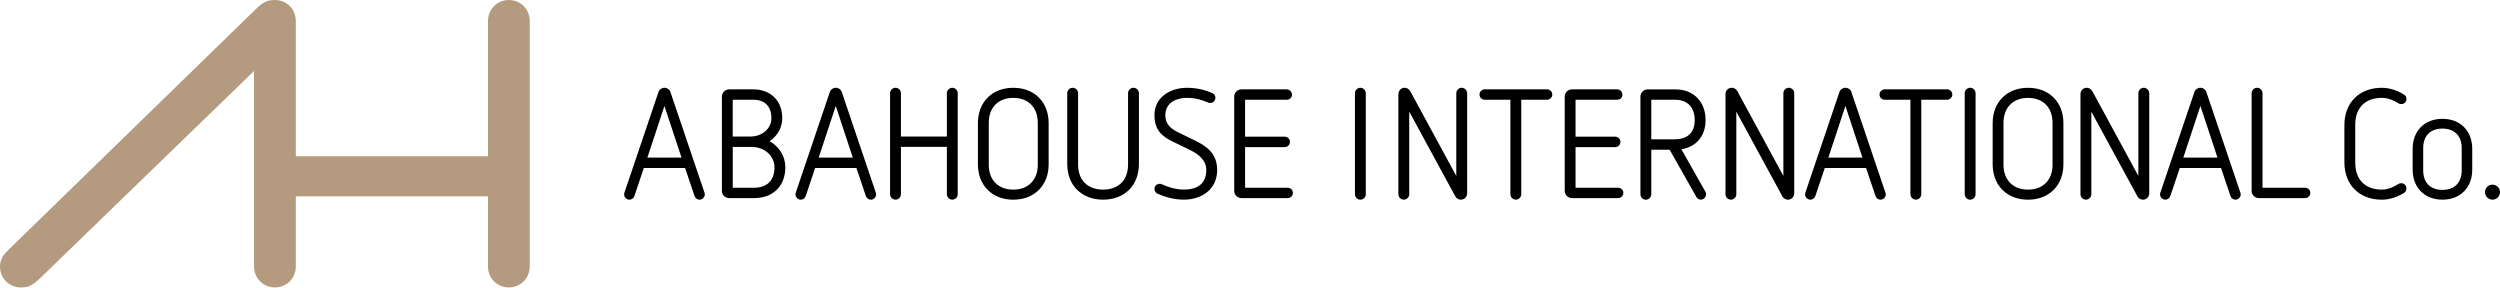 <svg width="200" height="23" viewBox="0 0 200 23" fill="none" xmlns="http://www.w3.org/2000/svg">
<path d="M54.808 13.442H51.506L50.75 15.689C50.688 15.862 50.526 15.975 50.353 15.975C50.141 15.975 49.93 15.789 49.93 15.552C49.93 15.501 49.943 15.464 49.953 15.415L52.685 7.344C52.747 7.158 52.945 7.021 53.157 7.021C53.368 7.021 53.567 7.158 53.629 7.344L56.361 15.415C56.373 15.464 56.386 15.501 56.386 15.552C56.386 15.764 56.201 15.975 55.963 15.975C55.788 15.975 55.628 15.862 55.566 15.689L54.808 13.442ZM53.157 8.474L51.79 12.609H54.521L53.154 8.474H53.157Z" fill="black"/>
<path d="M58.334 15.849C58.011 15.849 57.751 15.588 57.751 15.266V7.731C57.751 7.406 58.011 7.148 58.334 7.148H60.258C61.623 7.148 62.58 8.028 62.58 9.454C62.58 10.2 62.208 10.857 61.574 11.293C62.319 11.727 62.827 12.472 62.827 13.38C62.827 14.907 61.821 15.849 60.33 15.849H58.331H58.334ZM60.047 10.922C60.991 10.922 61.711 10.274 61.711 9.454C61.711 8.523 61.202 7.979 60.258 7.979H58.618V10.922H60.047ZM60.33 15.018C61.3 15.018 61.958 14.497 61.958 13.38C61.958 12.475 61.164 11.755 60.134 11.755H58.62V15.021H60.333L60.33 15.018Z" fill="black"/>
<path d="M68.513 13.442H65.211L64.455 15.689C64.391 15.862 64.231 15.975 64.058 15.975C63.846 15.975 63.637 15.789 63.637 15.552C63.637 15.501 63.65 15.464 63.661 15.415L66.392 7.344C66.454 7.158 66.653 7.021 66.864 7.021C67.076 7.021 67.272 7.158 67.337 7.344L70.066 15.415C70.079 15.464 70.091 15.501 70.091 15.552C70.091 15.764 69.906 15.975 69.668 15.975C69.496 15.975 69.333 15.862 69.271 15.689L68.515 13.442H68.513ZM66.862 8.474L65.495 12.609H68.224L66.859 8.474H66.862Z" fill="black"/>
<path d="M75.748 11.752H72.075V15.539C72.075 15.774 71.876 15.973 71.642 15.973C71.407 15.973 71.206 15.774 71.206 15.539V7.457C71.206 7.22 71.404 7.021 71.642 7.021C71.879 7.021 72.075 7.22 72.075 7.457V10.922H75.748V7.457C75.748 7.22 75.96 7.021 76.184 7.021C76.419 7.021 76.618 7.22 76.618 7.457V15.539C76.618 15.774 76.419 15.973 76.184 15.973C75.95 15.973 75.748 15.774 75.748 15.539V11.752Z" fill="black"/>
<path d="M83.892 13.143C83.892 13.976 83.619 14.683 83.11 15.191C82.602 15.699 81.893 15.975 81.062 15.975C80.232 15.975 79.522 15.701 79.014 15.191C78.506 14.683 78.233 13.973 78.233 13.143V9.854C78.233 9.023 78.506 8.314 79.014 7.806C79.522 7.295 80.229 7.024 81.062 7.024C81.895 7.024 82.602 7.297 83.11 7.806C83.619 8.314 83.892 9.023 83.892 9.854V13.143ZM83.023 9.83C83.023 9.222 82.837 8.714 82.489 8.365C82.141 8.017 81.658 7.831 81.062 7.831C80.466 7.831 79.981 8.017 79.633 8.365C79.287 8.714 79.102 9.222 79.102 9.83V13.181C79.102 13.79 79.287 14.285 79.633 14.634C79.981 14.982 80.454 15.168 81.062 15.168C81.671 15.168 82.143 14.982 82.489 14.634C82.837 14.285 83.023 13.79 83.023 13.181V9.83Z" fill="black"/>
<path d="M90.245 7.457C90.245 7.22 90.444 7.021 90.679 7.021C90.913 7.021 91.115 7.22 91.115 7.457V13.104C91.115 13.948 90.841 14.67 90.333 15.178C89.812 15.699 89.092 15.973 88.246 15.973C87.4 15.973 86.683 15.697 86.159 15.178C85.651 14.667 85.378 13.948 85.378 13.104V7.457C85.378 7.22 85.576 7.021 85.814 7.021C86.051 7.021 86.247 7.22 86.247 7.457V13.143C86.247 13.752 86.42 14.275 86.768 14.621C87.129 14.982 87.625 15.168 88.246 15.168C88.868 15.168 89.363 14.982 89.724 14.621C90.073 14.275 90.245 13.754 90.245 13.143V7.457Z" fill="black"/>
<path d="M93.847 11.345C92.928 10.898 92.356 10.388 92.356 9.196C92.356 7.831 93.56 7.024 94.951 7.024C95.781 7.024 96.39 7.199 96.96 7.434C97.135 7.496 97.233 7.656 97.233 7.829C97.233 8.04 97.048 8.239 96.813 8.239C96.761 8.239 96.689 8.226 96.64 8.2C96.145 7.991 95.624 7.829 94.953 7.829C94.159 7.829 93.227 8.177 93.227 9.219C93.227 9.838 93.563 10.248 94.221 10.571L95.572 11.231C96.516 11.688 97.373 12.26 97.373 13.602C97.373 15.139 96.145 15.972 94.716 15.972C93.97 15.972 93.263 15.787 92.606 15.498C92.456 15.436 92.358 15.276 92.358 15.113C92.358 14.889 92.544 14.703 92.779 14.703C92.841 14.703 92.905 14.714 92.954 14.742C93.514 15.002 94.097 15.165 94.716 15.165C95.92 15.165 96.503 14.592 96.503 13.602C96.503 12.794 95.859 12.322 95.201 12L93.847 11.342V11.345Z" fill="black"/>
<path d="M99.32 15.849C98.998 15.849 98.737 15.588 98.737 15.266V7.731C98.737 7.406 98.998 7.148 99.32 7.148H102.934C103.159 7.148 103.357 7.334 103.357 7.571C103.357 7.808 103.172 7.981 102.934 7.981H99.607V10.935H102.772C102.996 10.935 103.195 11.11 103.195 11.345C103.195 11.58 103.022 11.768 102.772 11.768H99.607V15.021H103.009C103.246 15.021 103.432 15.194 103.432 15.428C103.432 15.663 103.246 15.851 103.009 15.851H99.32V15.849Z" fill="black"/>
<path d="M108.395 7.457C108.395 7.22 108.594 7.021 108.828 7.021C109.063 7.021 109.264 7.22 109.264 7.457V15.539C109.264 15.777 109.066 15.975 108.828 15.975C108.591 15.975 108.395 15.777 108.395 15.539V7.457Z" fill="black"/>
<path d="M112.739 8.936V15.539C112.739 15.774 112.54 15.973 112.303 15.973C112.066 15.973 111.87 15.774 111.87 15.539V7.53C111.87 7.246 112.094 7.021 112.368 7.021C112.553 7.021 112.726 7.122 112.814 7.285L116.503 14.074V7.457C116.503 7.22 116.701 7.021 116.936 7.021C117.158 7.021 117.372 7.22 117.372 7.457V15.464C117.372 15.751 117.148 15.975 116.861 15.975C116.688 15.975 116.513 15.874 116.428 15.715L112.742 8.936H112.739Z" fill="black"/>
<path d="M120.831 7.979H118.783C118.548 7.979 118.36 7.793 118.36 7.569C118.36 7.334 118.546 7.146 118.783 7.146H123.762C123.986 7.146 124.185 7.331 124.185 7.569C124.185 7.793 123.986 7.979 123.762 7.979H121.7V15.539C121.7 15.774 121.502 15.973 121.265 15.973C121.027 15.973 120.831 15.774 120.831 15.539V7.979Z" fill="black"/>
<path d="M125.761 15.849C125.438 15.849 125.178 15.588 125.178 15.266V7.731C125.178 7.406 125.438 7.148 125.761 7.148H129.372C129.596 7.148 129.792 7.334 129.792 7.571C129.792 7.808 129.607 7.981 129.372 7.981H126.044V10.935H129.209C129.434 10.935 129.633 11.11 129.633 11.345C129.633 11.58 129.46 11.768 129.209 11.768H126.044V15.021H129.444C129.682 15.021 129.867 15.194 129.867 15.428C129.867 15.663 129.682 15.851 129.444 15.851H125.758L125.761 15.849Z" fill="black"/>
<path d="M133.569 11.977H132.104V15.542C132.104 15.776 131.905 15.978 131.668 15.978C131.43 15.978 131.234 15.779 131.234 15.542V7.733C131.234 7.408 131.495 7.15 131.817 7.15H134.028C134.735 7.15 135.331 7.372 135.764 7.808C136.21 8.254 136.448 8.876 136.448 9.606C136.448 10.873 135.702 11.755 134.51 11.941L136.435 15.341C136.474 15.402 136.486 15.464 136.486 15.539C136.486 15.689 136.412 15.836 136.275 15.911C136.213 15.949 136.138 15.972 136.063 15.972C135.914 15.972 135.78 15.887 135.705 15.748L133.569 11.974V11.977ZM134.002 11.143C134.498 11.143 134.897 11.007 135.168 10.746C135.442 10.486 135.578 10.091 135.578 9.604C135.578 9.116 135.429 8.672 135.155 8.401C134.872 8.115 134.474 7.981 134.002 7.981H132.104V11.146H134.002V11.143Z" fill="black"/>
<path d="M138.906 8.936V15.539C138.906 15.774 138.707 15.973 138.473 15.973C138.238 15.973 138.039 15.774 138.039 15.539V7.53C138.039 7.246 138.261 7.021 138.537 7.021C138.723 7.021 138.898 7.122 138.983 7.285L142.67 14.074V7.457C142.67 7.22 142.868 7.021 143.103 7.021C143.338 7.021 143.539 7.22 143.539 7.457V15.464C143.539 15.751 143.314 15.975 143.031 15.975C142.855 15.975 142.682 15.874 142.595 15.715L138.906 8.936Z" fill="black"/>
<path d="M149.283 13.442H145.982L145.226 15.689C145.164 15.862 145.001 15.975 144.829 15.975C144.617 15.975 144.406 15.789 144.406 15.552C144.406 15.501 144.418 15.464 144.429 15.415L147.161 7.344C147.222 7.158 147.421 7.021 147.633 7.021C147.844 7.021 148.043 7.158 148.105 7.344L150.836 15.415C150.849 15.464 150.862 15.501 150.862 15.552C150.862 15.764 150.676 15.975 150.442 15.975C150.266 15.975 150.106 15.862 150.044 15.689L149.286 13.442H149.283ZM147.633 8.474L146.268 12.609H148.997L147.633 8.474Z" fill="black"/>
<path d="M152.833 7.979H150.785C150.547 7.979 150.362 7.793 150.362 7.569C150.362 7.334 150.547 7.146 150.785 7.146H155.763C155.988 7.146 156.186 7.331 156.186 7.569C156.186 7.793 155.988 7.979 155.763 7.979H153.702V15.539C153.702 15.774 153.504 15.973 153.269 15.973C153.034 15.973 152.833 15.774 152.833 15.539V7.979Z" fill="black"/>
<path d="M157.177 7.457C157.177 7.22 157.376 7.021 157.613 7.021C157.85 7.021 158.046 7.22 158.046 7.457V15.539C158.046 15.777 157.848 15.975 157.613 15.975C157.378 15.975 157.177 15.777 157.177 15.539V7.457Z" fill="black"/>
<path d="M165.073 13.143C165.073 13.976 164.799 14.683 164.291 15.191C163.781 15.699 163.074 15.975 162.243 15.975C161.413 15.975 160.703 15.701 160.195 15.191C159.687 14.683 159.413 13.973 159.413 13.143V9.854C159.413 9.023 159.687 8.314 160.195 7.806C160.703 7.295 161.413 7.024 162.243 7.024C163.074 7.024 163.781 7.297 164.291 7.806C164.799 8.314 165.073 9.023 165.073 9.854V13.143ZM164.204 9.83C164.204 9.222 164.018 8.714 163.67 8.365C163.321 8.017 162.836 7.831 162.243 7.831C161.65 7.831 161.162 8.017 160.817 8.365C160.468 8.714 160.28 9.222 160.28 9.83V13.181C160.28 13.79 160.468 14.285 160.817 14.634C161.162 14.982 161.634 15.168 162.243 15.168C162.852 15.168 163.324 14.982 163.67 14.634C164.015 14.285 164.204 13.79 164.204 13.181V9.83Z" fill="black"/>
<path d="M167.307 8.936V15.539C167.307 15.774 167.108 15.973 166.873 15.973C166.639 15.973 166.437 15.774 166.437 15.539V7.53C166.437 7.246 166.659 7.021 166.935 7.021C167.121 7.021 167.294 7.122 167.382 7.285L171.068 14.074V7.457C171.068 7.22 171.266 7.021 171.504 7.021C171.728 7.021 171.94 7.22 171.94 7.457V15.464C171.94 15.751 171.718 15.975 171.429 15.975C171.256 15.975 171.083 15.874 170.996 15.715L167.309 8.936H167.307Z" fill="black"/>
<path d="M177.684 13.442H174.383L173.624 15.689C173.562 15.862 173.4 15.975 173.227 15.975C173.015 15.975 172.804 15.789 172.804 15.552C172.804 15.501 172.817 15.464 172.827 15.415L175.559 7.344C175.621 7.158 175.819 7.021 176.031 7.021C176.242 7.021 176.441 7.158 176.503 7.344L179.232 15.415C179.248 15.464 179.258 15.501 179.258 15.552C179.258 15.764 179.072 15.975 178.837 15.975C178.662 15.975 178.499 15.862 178.44 15.689L177.682 13.442H177.684ZM176.033 8.474L174.666 12.609H177.398L176.033 8.474Z" fill="black"/>
<path d="M180.713 15.849C180.39 15.849 180.13 15.588 180.13 15.266V7.457C180.13 7.223 180.328 7.021 180.566 7.021C180.803 7.021 181.002 7.22 181.002 7.457V15.018H184.401C184.636 15.018 184.824 15.191 184.824 15.426C184.824 15.66 184.639 15.849 184.401 15.849H180.715H180.713Z" fill="black"/>
<path d="M187.551 10.016C187.551 9.134 187.824 8.389 188.371 7.844C188.905 7.31 189.661 7.024 190.543 7.024C191.165 7.024 191.758 7.223 192.331 7.571C192.455 7.646 192.517 7.782 192.517 7.916C192.517 8.141 192.357 8.327 192.107 8.327C192.032 8.327 191.944 8.314 191.872 8.262C191.451 7.991 191.002 7.829 190.543 7.829C189.886 7.829 189.352 8.027 188.978 8.401C188.606 8.786 188.42 9.32 188.42 9.978V13.019C188.42 13.677 188.606 14.21 188.978 14.595C189.352 14.969 189.886 15.168 190.543 15.168C191.002 15.168 191.449 14.992 191.872 14.719C191.947 14.67 192.032 14.657 192.107 14.657C192.331 14.657 192.517 14.83 192.517 15.08C192.517 15.217 192.455 15.353 192.331 15.428C191.761 15.776 191.165 15.975 190.543 15.975C189.661 15.975 188.905 15.689 188.371 15.155C187.837 14.61 187.551 13.865 187.551 12.983V10.016Z" fill="black"/>
<path d="M197.779 13.576C197.779 15.005 196.825 15.973 195.396 15.973C193.966 15.973 193.012 15.003 193.012 13.576V11.902C193.012 10.473 193.966 9.506 195.396 9.506C196.825 9.506 197.779 10.473 197.779 11.902V13.576ZM196.936 11.84C196.936 10.873 196.365 10.287 195.396 10.287C194.426 10.287 193.856 10.87 193.856 11.84V13.641C193.856 14.611 194.428 15.191 195.396 15.191C196.363 15.191 196.936 14.608 196.936 13.641V11.84Z" fill="black"/>
<path d="M199.394 15.975C199.071 15.975 198.798 15.699 198.798 15.366C198.798 15.034 199.071 14.771 199.394 14.771C199.716 14.771 200 15.031 200 15.366C200 15.702 199.727 15.975 199.394 15.975Z" fill="black"/>
<path d="M40.71 0C39.774 0 39.039 0.738 39.039 1.674V12.501H23.665V1.674C23.665 0.738 22.93 0 21.993 0C21.325 0 20.99 0.204 20.322 0.869L0.537 20.123C0.201 20.456 0 20.858 0 21.325C0 22.262 0.735 22.997 1.672 22.997C2.34 22.997 2.675 22.796 3.343 22.127L20.322 5.68V21.323C20.322 22.259 21.057 22.994 21.993 22.994C22.93 22.994 23.665 22.259 23.665 21.323V15.707H39.039V21.323C39.039 22.259 39.774 22.994 40.71 22.994C41.647 22.994 42.379 22.259 42.379 21.323V1.674C42.379 0.738 41.644 0 40.71 0Z" fill="#B49B7F"/>
</svg>
